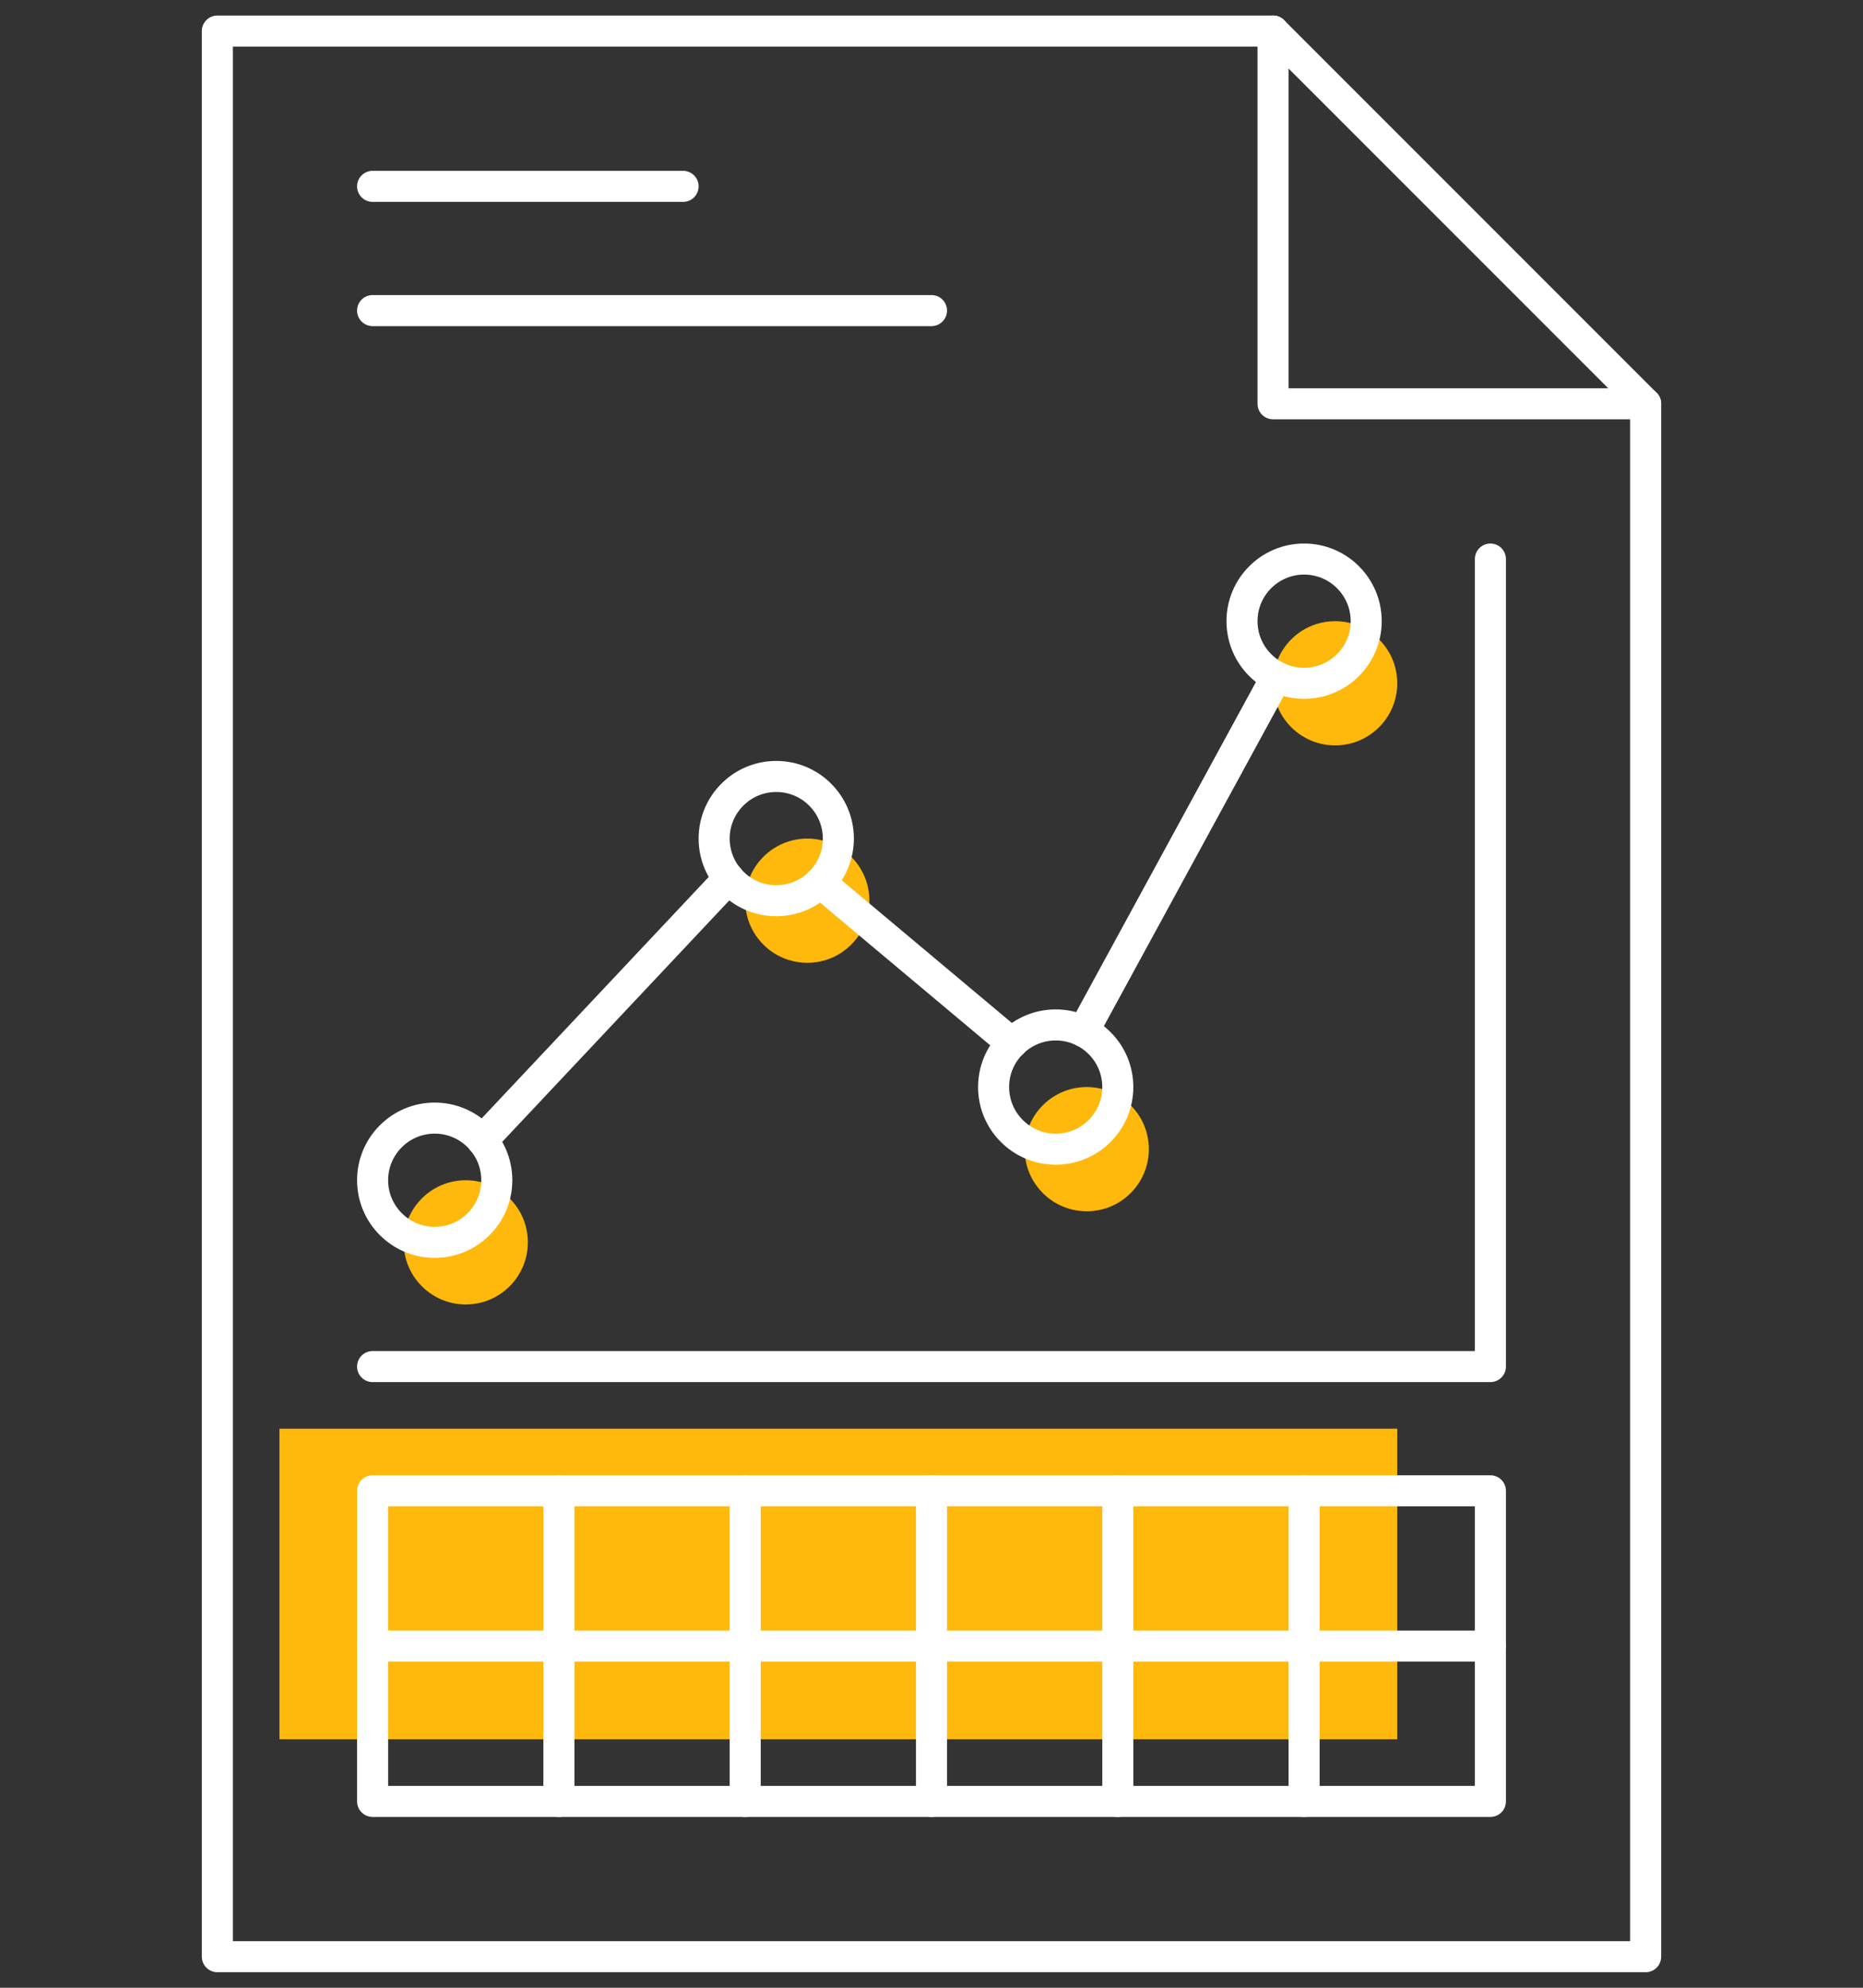 <?xml version="1.0" encoding="UTF-8"?>
<svg width="60px" height="64px" viewBox="0 0 60 64" version="1.1" xmlns="http://www.w3.org/2000/svg" xmlns:xlink="http://www.w3.org/1999/xlink">
    <rect x="0" y="0" width="60" height="64" fill="#333333" stroke="none"/>
    <title>earn_ic</title>
    <defs>
        <polygon id="path-1" points="0 64 48 64 48 0 0 0"></polygon>
    </defs>
    <g id="Symbols" stroke="none" stroke-width="1" fill="none" fill-rule="evenodd">
        <g id="HDW/item/1_earn" transform="translate(-32, -30)">
            <g id="earn_ic" transform="translate(32, 30)">
                <g id="reports" transform="translate(6, 0)">
                    <path d="M11,40 C11,40.553 10.776,41.053 10.414,41.414 C10.053,41.776 9.553,42 9,42 C8.447,42 7.947,41.776 7.586,41.414 C7.224,41.053 7,40.553 7,40 C7,39.447 7.224,38.947 7.586,38.586 C7.947,38.224 8.447,38 9,38 C9.553,38 10.053,38.224 10.414,38.586 C10.776,38.947 11,39.447 11,40" id="Fill-1" fill="#FFB80C"></path>
                    <path d="M22,29 C22,29.553 21.776,30.053 21.414,30.414 C21.053,30.776 20.553,31 20,31 C19.447,31 18.947,30.776 18.586,30.414 C18.224,30.053 18,29.553 18,29 C18,28.447 18.224,27.947 18.586,27.586 C18.947,27.224 19.447,27 20,27 C20.553,27 21.053,27.224 21.414,27.586 C21.776,27.947 22,28.447 22,29" id="Fill-3" fill="#FFB80C"></path>
                    <path d="M31,37 C31,37.553 30.776,38.053 30.414,38.414 C30.053,38.776 29.553,39 29,39 C28.447,39 27.947,38.776 27.586,38.414 C27.224,38.053 27,37.553 27,37 C27,36.447 27.224,35.947 27.586,35.586 C27.947,35.224 28.447,35 29,35 C29.553,35 30.053,35.224 30.414,35.586 C30.776,35.947 31,36.447 31,37" id="Fill-5" fill="#FFB80C"></path>
                    <path d="M39,22 C39,22.553 38.776,23.053 38.414,23.414 C38.053,23.776 37.553,24 37,24 C36.447,24 35.947,23.776 35.586,23.414 C35.224,23.053 35,22.553 35,22 C35,21.447 35.224,20.947 35.586,20.586 C35.947,20.224 36.447,20 37,20 C37.553,20 38.053,20.224 38.414,20.586 C38.776,20.947 39,21.447 39,22" id="Fill-7" fill="#FFB80C"></path>
                    <mask id="mask-2" fill="white">
                        <use xlink:href="#path-1"></use>
                    </mask>
                    <g id="Clip-10"></g>
                    <polygon id="Fill-9" fill="#FFB80C" mask="url(#mask-2)" points="3 56 39 56 39 46 3 46"></polygon>
                    <polyline id="Stroke-11" stroke="#FFFFFF" stroke-linecap="round" stroke-linejoin="round" mask="url(#mask-2)" points="47 13 47 63 1 63 1 1 35 1"></polyline>
                    <polygon id="Stroke-12" stroke="#FFFFFF" stroke-linecap="round" stroke-linejoin="round" mask="url(#mask-2)" points="47 13 35 13 35 1"></polygon>
                    <polygon id="Stroke-13" stroke="#FFFFFF" stroke-linecap="round" stroke-linejoin="round" mask="url(#mask-2)" points="6 58 42 58 42 48 6 48"></polygon>
                    <line x1="12" y1="48" x2="12" y2="58" id="Stroke-14" stroke="#FFFFFF" stroke-linecap="round" stroke-linejoin="round" mask="url(#mask-2)"></line>
                    <line x1="18" y1="48" x2="18" y2="58" id="Stroke-15" stroke="#FFFFFF" stroke-linecap="round" stroke-linejoin="round" mask="url(#mask-2)"></line>
                    <line x1="24" y1="48" x2="24" y2="58" id="Stroke-16" stroke="#FFFFFF" stroke-linecap="round" stroke-linejoin="round" mask="url(#mask-2)"></line>
                    <line x1="30" y1="48" x2="30" y2="58" id="Stroke-17" stroke="#FFFFFF" stroke-linecap="round" stroke-linejoin="round" mask="url(#mask-2)"></line>
                    <line x1="36" y1="48" x2="36" y2="58" id="Stroke-18" stroke="#FFFFFF" stroke-linecap="round" stroke-linejoin="round" mask="url(#mask-2)"></line>
                    <line x1="6" y1="53" x2="42" y2="53" id="Stroke-19" stroke="#FFFFFF" stroke-linecap="round" stroke-linejoin="round" mask="url(#mask-2)"></line>
                    <polyline id="Stroke-20" stroke="#FFFFFF" stroke-linecap="round" stroke-linejoin="round" mask="url(#mask-2)" points="42 18 42 44 6 44"></polyline>
                    <path d="M10,38 C10,38.553 9.776,39.053 9.414,39.414 C9.053,39.776 8.553,40 8,40 C7.447,40 6.947,39.776 6.586,39.414 C6.224,39.053 6,38.553 6,38 C6,37.447 6.224,36.947 6.586,36.586 C6.947,36.224 7.447,36 8,36 C8.553,36 9.053,36.224 9.414,36.586 C9.776,36.947 10,37.447 10,38 Z" id="Stroke-21" stroke="#FFFFFF" stroke-linecap="round" stroke-linejoin="round" mask="url(#mask-2)"></path>
                    <path d="M21,27 C21,27.553 20.776,28.053 20.414,28.414 C20.053,28.776 19.553,29 19,29 C18.447,29 17.947,28.776 17.586,28.414 C17.224,28.053 17,27.553 17,27 C17,26.447 17.224,25.947 17.586,25.586 C17.947,25.224 18.447,25 19,25 C19.553,25 20.053,25.224 20.414,25.586 C20.776,25.947 21,26.447 21,27 Z" id="Stroke-22" stroke="#FFFFFF" stroke-linecap="round" stroke-linejoin="round" mask="url(#mask-2)"></path>
                    <path d="M30,35 C30,35.553 29.776,36.053 29.414,36.414 C29.053,36.776 28.553,37 28,37 C27.447,37 26.947,36.776 26.586,36.414 C26.224,36.053 26,35.553 26,35 C26,34.447 26.224,33.947 26.586,33.586 C26.947,33.224 27.447,33 28,33 C28.553,33 29.053,33.224 29.414,33.586 C29.776,33.947 30,34.447 30,35 Z" id="Stroke-23" stroke="#FFFFFF" stroke-linecap="round" stroke-linejoin="round" mask="url(#mask-2)"></path>
                    <path d="M38,20 C38,20.553 37.776,21.053 37.414,21.414 C37.053,21.776 36.553,22 36,22 C35.447,22 34.947,21.776 34.586,21.414 C34.224,21.053 34,20.553 34,20 C34,19.447 34.224,18.947 34.586,18.586 C34.947,18.224 35.447,18 36,18 C36.553,18 37.053,18.224 37.414,18.586 C37.776,18.947 38,19.447 38,20 Z" id="Stroke-24" stroke="#FFFFFF" stroke-linecap="round" stroke-linejoin="round" mask="url(#mask-2)"></path>
                    <line x1="17.47" y1="28.28" x2="9.531" y2="36.719" id="Stroke-25" stroke="#FFFFFF" stroke-linecap="round" stroke-linejoin="round" mask="url(#mask-2)"></line>
                    <line x1="26.59" y1="33.59" x2="20.41" y2="28.41" id="Stroke-26" stroke="#FFFFFF" stroke-linecap="round" stroke-linejoin="round" mask="url(#mask-2)"></line>
                    <line x1="35.11" y1="21.79" x2="28.889" y2="33.21" id="Stroke-27" stroke="#FFFFFF" stroke-linecap="round" stroke-linejoin="round" mask="url(#mask-2)"></line>
                    <line x1="6" y1="6" x2="16" y2="6" id="Stroke-28" stroke="#FFFFFF" stroke-linecap="round" stroke-linejoin="round" mask="url(#mask-2)"></line>
                    <line x1="6" y1="10" x2="24" y2="10" id="Stroke-29" stroke="#FFFFFF" stroke-linecap="round" stroke-linejoin="round" mask="url(#mask-2)"></line>
                </g>
            </g>
        </g>
    </g>
</svg>